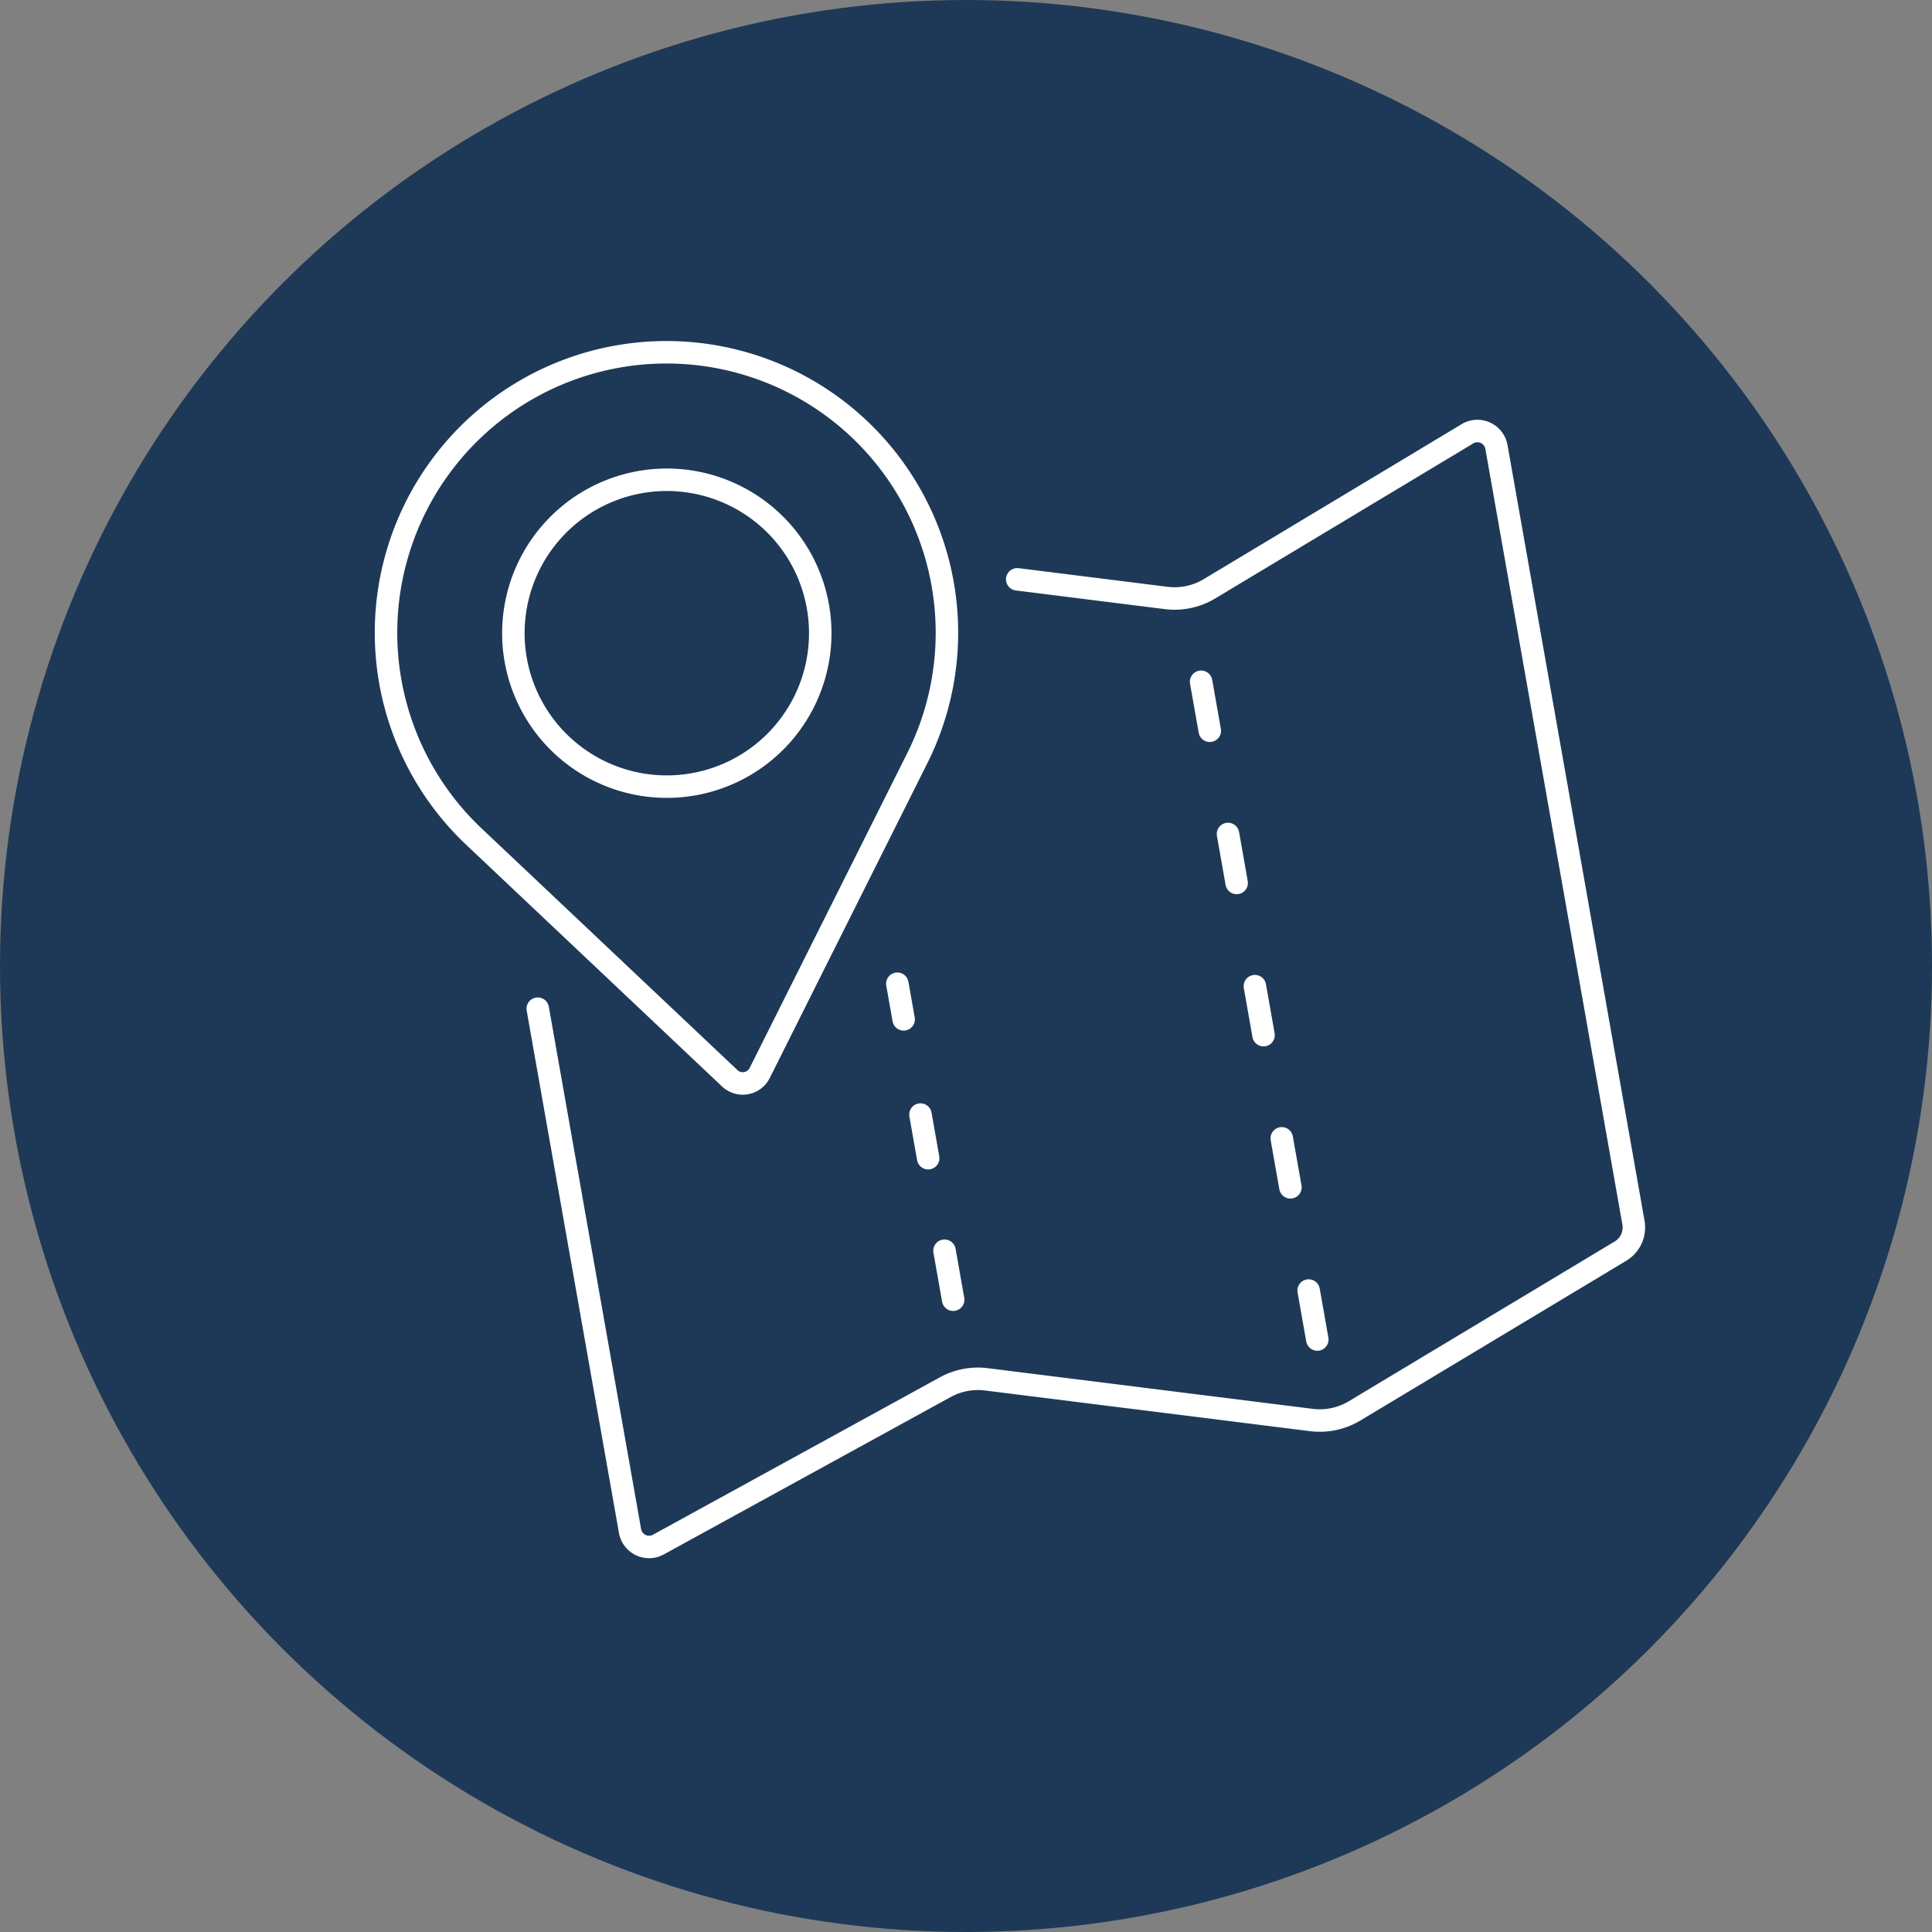 <svg xmlns="http://www.w3.org/2000/svg" xmlns:xlink="http://www.w3.org/1999/xlink" width="171.931" height="171.931" viewBox="0 0 171.931 171.931">
  <rect x="0" y="0" width="171.931" height="171.931" fill="#808080" stroke="none"/>
  <defs>
    <clipPath id="clip-path">
      <rect id="Rechteck_1039" data-name="Rechteck 1039" width="103.614" height="107.88" fill="none" stroke="#fff" stroke-width="2"/>
    </clipPath>
  </defs>
  <g id="Gruppe_1768" data-name="Gruppe 1768" transform="translate(-745.383 -6861.572)">
    <circle id="Ellipse_149" data-name="Ellipse 149" cx="85.966" cy="85.966" r="85.966" transform="translate(745.383 6861.572)" fill="#1e3957"/>
    <g id="Gruppe_1762" data-name="Gruppe 1762" transform="matrix(0.985, -0.174, 0.174, 0.985, 773.996, 6896.398)">
      <line id="Linie_132" data-name="Linie 132" y1="4.427" transform="translate(41.281 84.934)" fill="none" stroke="#fff" stroke-linecap="round" stroke-linejoin="round" stroke-width="2"/>
      <line id="Linie_133" data-name="Linie 133" y1="3.944" transform="translate(41.281 72.632)" fill="none" stroke="#fff" stroke-linecap="round" stroke-linejoin="round" stroke-width="2"/>
      <line id="Linie_134" data-name="Linie 134" y1="3.22" transform="translate(41.281 60.812)" fill="none" stroke="#fff" stroke-linecap="round" stroke-linejoin="round" stroke-width="2"/>
      <line id="Linie_135" data-name="Linie 135" y1="4.427" transform="translate(72.568 94.057)" fill="none" stroke="#fff" stroke-linecap="round" stroke-linejoin="round" stroke-width="2"/>
      <line id="Linie_136" data-name="Linie 136" y1="4.427" transform="translate(72.568 80.307)" fill="none" stroke="#fff" stroke-linecap="round" stroke-linejoin="round" stroke-width="2"/>
      <line id="Linie_137" data-name="Linie 137" y1="4.427" transform="translate(72.568 66.558)" fill="none" stroke="#fff" stroke-linecap="round" stroke-linejoin="round" stroke-width="2"/>
      <line id="Linie_138" data-name="Linie 138" y1="4.427" transform="translate(72.568 52.808)" fill="none" stroke="#fff" stroke-linecap="round" stroke-linejoin="round" stroke-width="2"/>
      <line id="Linie_139" data-name="Linie 139" y1="4.427" transform="translate(72.568 39.058)" fill="none" stroke="#fff" stroke-linecap="round" stroke-linejoin="round" stroke-width="2"/>
      <g id="Gruppe_440" data-name="Gruppe 440" transform="translate(0)">
        <g id="Gruppe_439" data-name="Gruppe 439" clip-path="url(#clip-path)">
          <path id="Pfad_1235" data-name="Pfad 1235" d="M78.821,74.444l12.76,3.938a6.027,6.027,0,0,0,3.935-.132l25-9.589a1.721,1.721,0,0,1,2.338,1.607v70.077a2.455,2.455,0,0,1-1.576,2.292l-25.766,9.881a6.027,6.027,0,0,1-3.935.132l-27.845-8.594a6.027,6.027,0,0,0-3.713.051l-27.577,9.351a1.722,1.722,0,0,1-2.274-1.631V104.641" transform="translate(-20.778 -47.207)" fill="none" stroke="#fff" stroke-linecap="round" stroke-linejoin="round" stroke-width="2"/>
          <path id="Pfad_1236" data-name="Pfad 1236" d="M9.941,44.881h0a24.952,24.952,0,1,1,39.884,0h0L31.236,69.9a1.685,1.685,0,0,1-2.705,0Z" transform="translate(-3.397 -3.397)" fill="none" stroke="#fff" stroke-linecap="round" stroke-linejoin="round" stroke-width="2"/>
          <path id="Pfad_1237" data-name="Pfad 1237" d="M68.655,55.046a13.651,13.651,0,1,1-5.744-11.123A13.639,13.639,0,0,1,68.655,55.046Z" transform="translate(-28.496 -28.517)" fill="none" stroke="#fff" stroke-linecap="round" stroke-linejoin="round" stroke-width="2"/>
        </g>
      </g>
    </g>
  </g>
</svg>
